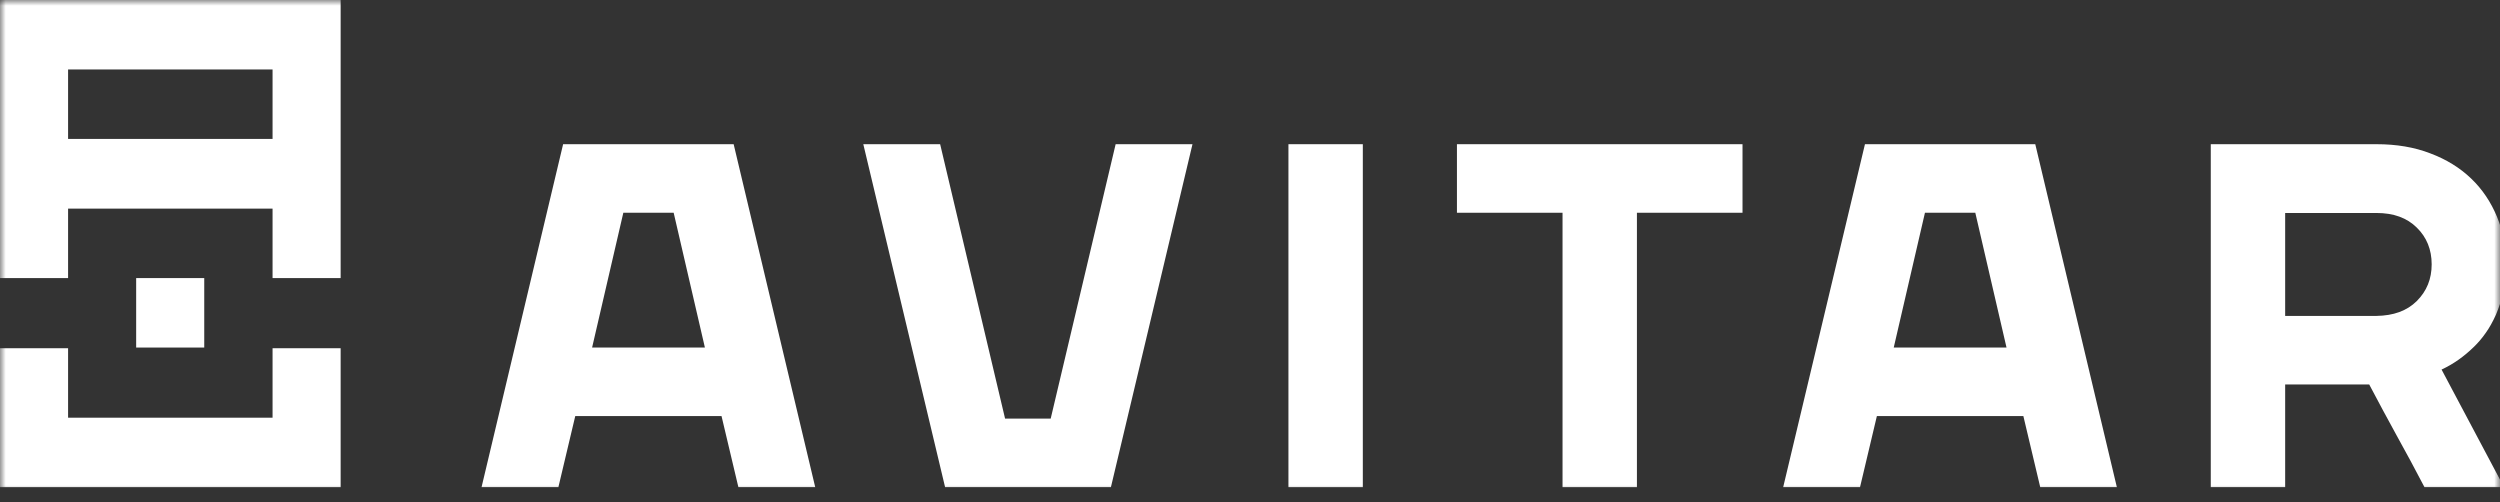 <svg width="219" height="44" viewBox="0 0 219 44" fill="none" xmlns="http://www.w3.org/2000/svg">
<rect x="0" y="0" width="219" height="44" fill="#333333" stroke="none"/>
<g clip-path="url(#clip0_8647_652)">
<mask id="mask0_8647_652" style="mask-type:luminance" maskUnits="userSpaceOnUse" x="0" y="0" width="219" height="44">
<path d="M219 0H0V43.204H219V0Z" fill="white"/>
</mask>
<g mask="url(#mask0_8647_652)">
<path d="M64.268 12.632L71.413 42.675H64.682L63.206 36.45H50.392L48.915 42.675H42.184L49.329 12.632H64.268ZM61.749 30.445L59.013 18.637H54.604L51.868 30.445H61.749Z" fill="white"/>
<path d="M82.357 12.632L88.045 36.67H92.041L97.73 12.632H104.461L97.316 42.675H82.79L75.625 12.632H82.357Z" fill="white"/>
<path d="M112.867 42.675V12.632H119.383V42.675H112.867Z" fill="white"/>
<path d="M127.607 12.632H152.644V18.637H143.394V42.675H136.878V18.637H127.628V12.632H127.607Z" fill="white"/>
<path d="M178.29 12.632L185.437 42.675H178.724L177.247 36.45H164.414L162.938 42.675H156.207L163.37 12.632H178.29ZM175.771 30.445L173.036 18.637H168.626L165.891 30.445H175.771Z" fill="white"/>
<path d="M200.18 42.675H193.664V12.632H208.191C209.922 12.632 211.497 12.893 212.894 13.435C214.293 13.957 215.494 14.7 216.477 15.644C217.462 16.588 218.21 17.713 218.74 18.998C219.272 20.283 219.549 21.669 219.549 23.155C219.549 24.039 219.47 24.842 219.293 25.585C219.116 26.308 218.9 26.971 218.643 27.573C218.368 28.176 218.073 28.718 217.738 29.18C217.402 29.662 217.048 30.063 216.693 30.405C215.849 31.228 214.923 31.891 213.881 32.373L219.351 42.675H212.383C211.576 41.129 210.77 39.623 209.962 38.177C209.155 36.711 208.349 35.205 207.542 33.678H200.18V42.675ZM211.714 26.368C212.58 25.505 213.014 24.44 213.014 23.155C213.014 21.87 212.58 20.785 211.714 19.942C210.847 19.078 209.667 18.657 208.172 18.657H200.18V27.674H208.172C209.667 27.653 210.847 27.232 211.714 26.368Z" fill="white"/>
<path d="M17.892 24.36H11.928V30.445H17.892V24.36Z" fill="white"/>
<path d="M23.876 30.505V36.59H5.964V30.505H0V42.675H29.84V30.505H23.876Z" fill="white"/>
<path d="M0 0V24.36H5.964V18.275H23.876V24.36H29.84V0H0ZM23.876 12.17H5.964V6.085H23.876V12.17Z" fill="white"/>
</g>
</g>
<defs>
<clipPath id="clip0_8647_652">
<rect width="219" height="43.204" fill="white"/>
</clipPath>
</defs>
</svg>
